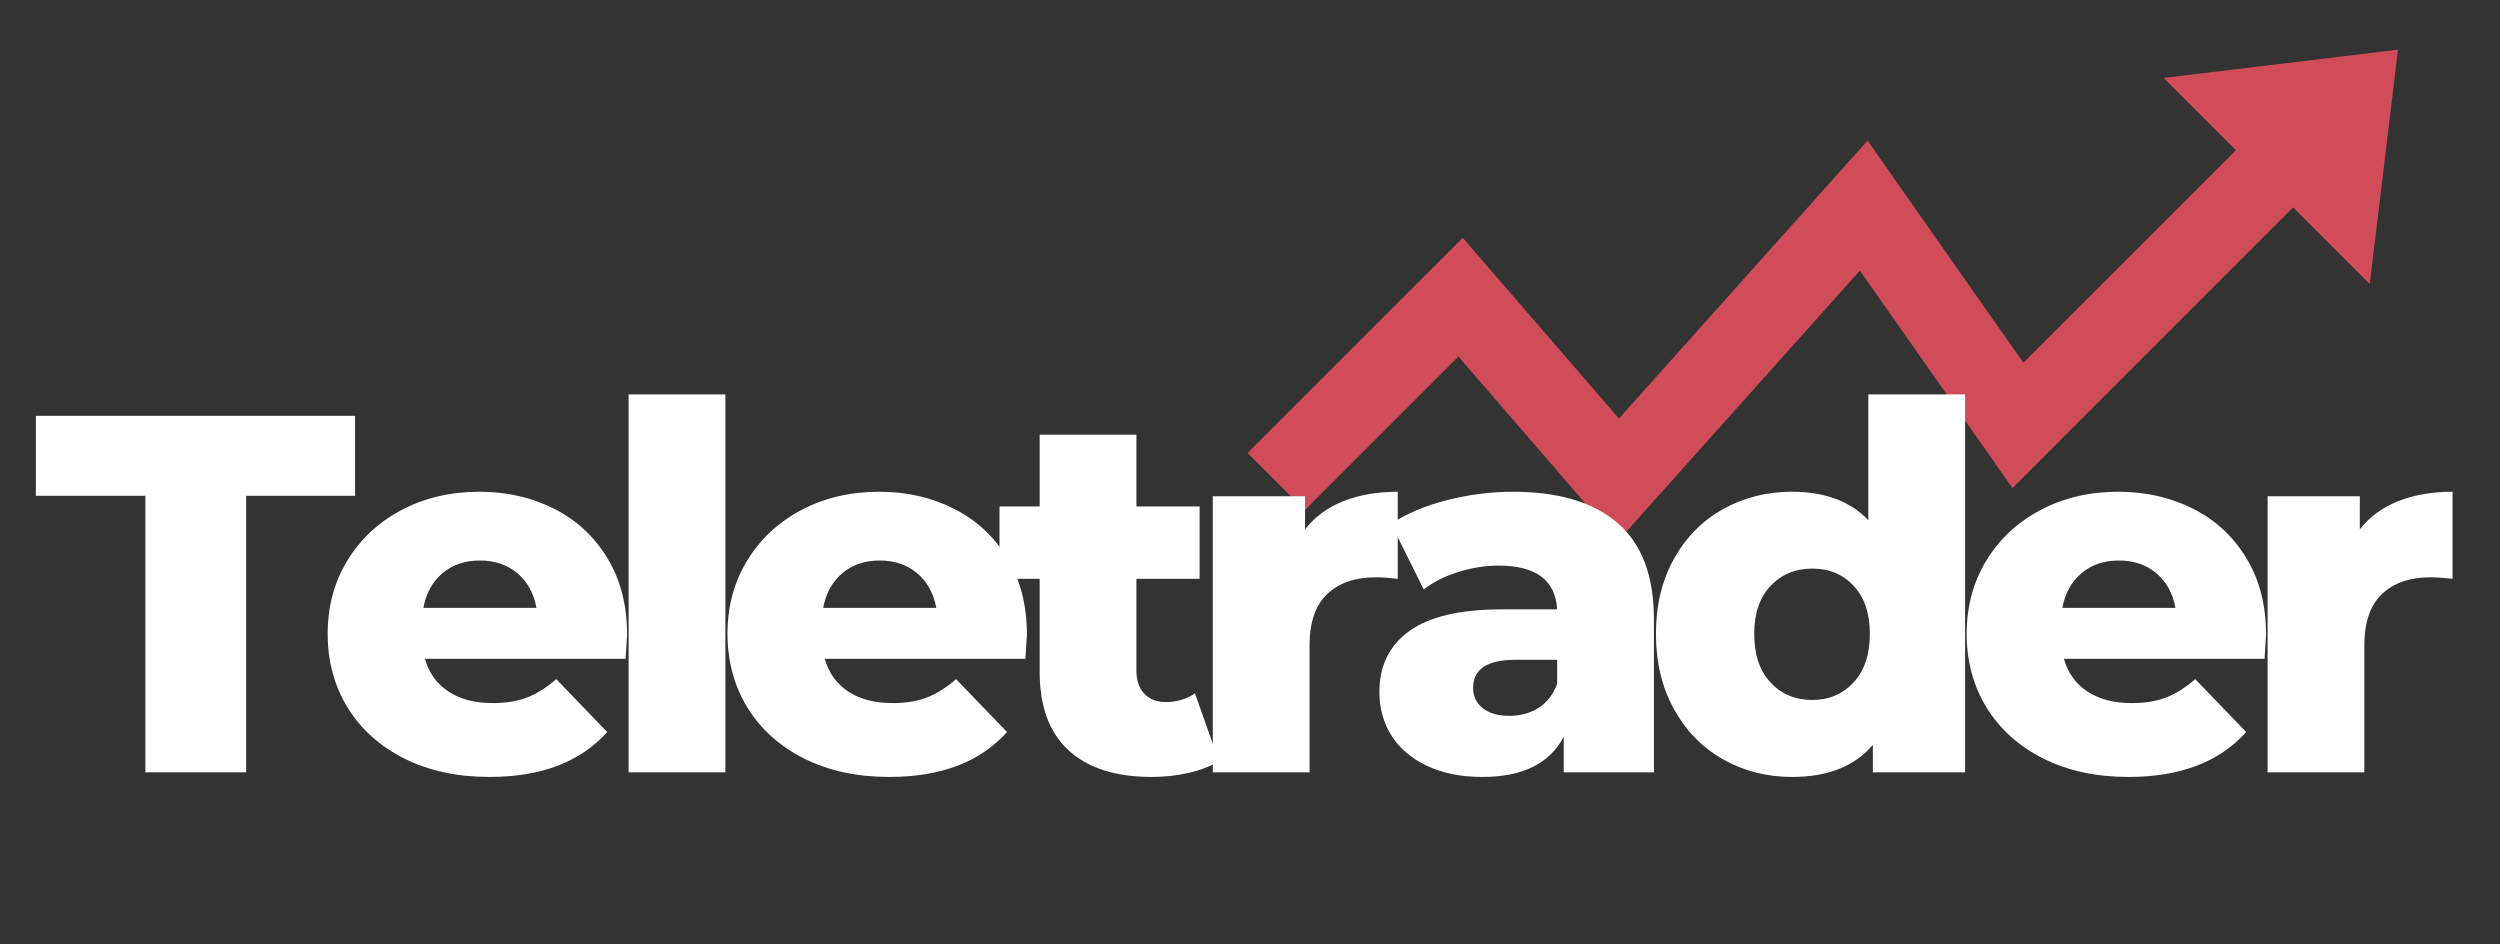 <?xml version="1.0" encoding="UTF-8"?> <svg xmlns="http://www.w3.org/2000/svg" xmlns:xlink="http://www.w3.org/1999/xlink" width="450" zoomAndPan="magnify" viewBox="0 0 337.5 127.5" height="170" preserveAspectRatio="xMidYMid meet" version="1.0"><rect x="0" y="0" width="337.5" height="127.5" fill="#333333" stroke="none"/><defs><g></g><clipPath id="6e32476d3b"><path d="M 168.27 6.695 L 323.66 6.695 L 323.66 73.188 L 168.27 73.188 Z M 168.27 6.695 " clip-rule="nonzero"></path></clipPath></defs><g clip-path="url(#6e32476d3b)"><path fill="#d04c59" d="M 323.73 6.707 L 292.094 10.52 L 301.848 20.273 L 273.152 48.961 L 252.121 18.98 L 218.559 56.5 L 197.469 32.102 L 168.418 61.152 L 176.145 68.875 L 196.887 48.133 L 218.414 73.047 L 251.086 36.531 L 271.68 65.891 L 309.57 28 L 319.918 38.344 Z M 323.73 6.707 " fill-opacity="1" fill-rule="nonzero"></path></g><g fill="#ffffff" fill-opacity="1"><g transform="translate(4.561, 104.262)"><g><path d="M 15.062 -37.328 L 0.281 -37.328 L 0.281 -48.125 L 43.375 -48.125 L 43.375 -37.328 L 28.672 -37.328 L 28.672 0 L 15.062 0 Z M 15.062 -37.328 "></path></g></g></g><g fill="#ffffff" fill-opacity="1"><g transform="translate(42.377, 104.262)"><g><path d="M 42.281 -18.562 C 42.281 -18.469 42.211 -17.391 42.078 -15.328 L 14.984 -15.328 C 15.535 -13.398 16.602 -11.922 18.188 -10.891 C 19.77 -9.859 21.75 -9.344 24.125 -9.344 C 25.914 -9.344 27.461 -9.594 28.766 -10.094 C 30.078 -10.602 31.395 -11.43 32.719 -12.578 L 39.594 -5.438 C 35.977 -1.395 30.688 0.625 23.719 0.625 C 19.363 0.625 15.535 -0.195 12.234 -1.844 C 8.93 -3.5 6.375 -5.789 4.562 -8.719 C 2.758 -11.656 1.859 -14.984 1.859 -18.703 C 1.859 -22.367 2.738 -25.656 4.5 -28.562 C 6.27 -31.477 8.711 -33.758 11.828 -35.406 C 14.941 -37.051 18.445 -37.875 22.344 -37.875 C 26.051 -37.875 29.414 -37.109 32.438 -35.578 C 35.469 -34.047 37.863 -31.82 39.625 -28.906 C 41.395 -26 42.281 -22.551 42.281 -18.562 Z M 22.406 -28.594 C 20.395 -28.594 18.711 -28.02 17.359 -26.875 C 16.004 -25.727 15.145 -24.172 14.781 -22.203 L 30.047 -22.203 C 29.68 -24.172 28.82 -25.727 27.469 -26.875 C 26.113 -28.02 24.426 -28.594 22.406 -28.594 Z M 22.406 -28.594 "></path></g></g></g><g fill="#ffffff" fill-opacity="1"><g transform="translate(80.675, 104.262)"><g><path d="M 4.188 -51.016 L 17.25 -51.016 L 17.25 0 L 4.188 0 Z M 4.188 -51.016 "></path></g></g></g><g fill="#ffffff" fill-opacity="1"><g transform="translate(96.352, 104.262)"><g><path d="M 42.281 -18.562 C 42.281 -18.469 42.211 -17.391 42.078 -15.328 L 14.984 -15.328 C 15.535 -13.398 16.602 -11.922 18.188 -10.891 C 19.77 -9.859 21.75 -9.344 24.125 -9.344 C 25.914 -9.344 27.461 -9.594 28.766 -10.094 C 30.078 -10.602 31.395 -11.43 32.719 -12.578 L 39.594 -5.438 C 35.977 -1.395 30.688 0.625 23.719 0.625 C 19.363 0.625 15.535 -0.195 12.234 -1.844 C 8.93 -3.5 6.375 -5.789 4.562 -8.719 C 2.758 -11.656 1.859 -14.984 1.859 -18.703 C 1.859 -22.367 2.738 -25.656 4.5 -28.562 C 6.27 -31.477 8.711 -33.758 11.828 -35.406 C 14.941 -37.051 18.445 -37.875 22.344 -37.875 C 26.051 -37.875 29.414 -37.109 32.438 -35.578 C 35.469 -34.047 37.863 -31.82 39.625 -28.906 C 41.395 -26 42.281 -22.551 42.281 -18.562 Z M 22.406 -28.594 C 20.395 -28.594 18.711 -28.02 17.359 -26.875 C 16.004 -25.727 15.145 -24.172 14.781 -22.203 L 30.047 -22.203 C 29.68 -24.172 28.82 -25.727 27.469 -26.875 C 26.113 -28.02 24.426 -28.594 22.406 -28.594 Z M 22.406 -28.594 "></path></g></g></g><g fill="#ffffff" fill-opacity="1"><g transform="translate(134.65, 104.262)"><g><path d="M 29.906 -1.516 C 28.801 -0.828 27.457 -0.301 25.875 0.062 C 24.301 0.438 22.617 0.625 20.828 0.625 C 15.973 0.625 12.238 -0.566 9.625 -2.953 C 7.008 -5.336 5.703 -8.891 5.703 -13.609 L 5.703 -26.125 L 0.281 -26.125 L 0.281 -35.891 L 5.703 -35.891 L 5.703 -45.578 L 18.766 -45.578 L 18.766 -35.891 L 27.297 -35.891 L 27.297 -26.125 L 18.766 -26.125 L 18.766 -13.75 C 18.766 -12.414 19.117 -11.367 19.828 -10.609 C 20.547 -9.859 21.5 -9.484 22.688 -9.484 C 24.195 -9.484 25.523 -9.875 26.672 -10.656 Z M 29.906 -1.516 "></path></g></g></g><g fill="#ffffff" fill-opacity="1"><g transform="translate(159.54, 104.262)"><g><path d="M 16.641 -32.797 C 17.961 -34.492 19.691 -35.766 21.828 -36.609 C 23.961 -37.453 26.406 -37.875 29.156 -37.875 L 29.156 -26.125 C 27.957 -26.258 26.969 -26.328 26.188 -26.328 C 23.395 -26.328 21.207 -25.57 19.625 -24.062 C 18.039 -22.551 17.25 -20.238 17.25 -17.125 L 17.25 0 L 4.188 0 L 4.188 -37.266 L 16.641 -37.266 Z M 16.641 -32.797 "></path></g></g></g><g fill="#ffffff" fill-opacity="1"><g transform="translate(184.155, 104.262)"><g><path d="M 20.078 -37.875 C 26.266 -37.875 30.984 -36.461 34.234 -33.641 C 37.492 -30.828 39.125 -26.508 39.125 -20.688 L 39.125 0 L 26.953 0 L 26.953 -4.812 C 25.066 -1.188 21.398 0.625 15.953 0.625 C 13.066 0.625 10.566 0.117 8.453 -0.891 C 6.348 -1.898 4.754 -3.266 3.672 -4.984 C 2.598 -6.703 2.062 -8.66 2.062 -10.859 C 2.062 -14.391 3.41 -17.129 6.109 -19.078 C 8.816 -21.023 12.988 -22 18.625 -22 L 26.062 -22 C 25.832 -25.938 23.195 -27.906 18.156 -27.906 C 16.363 -27.906 14.551 -27.617 12.719 -27.047 C 10.883 -26.473 9.328 -25.688 8.047 -24.688 L 3.641 -33.547 C 5.703 -34.922 8.211 -35.984 11.172 -36.734 C 14.129 -37.492 17.098 -37.875 20.078 -37.875 Z M 19.594 -7.625 C 21.102 -7.625 22.43 -7.988 23.578 -8.719 C 24.723 -9.457 25.551 -10.539 26.062 -11.969 L 26.062 -15.188 L 20.422 -15.188 C 16.617 -15.188 14.719 -13.926 14.719 -11.406 C 14.719 -10.258 15.148 -9.344 16.016 -8.656 C 16.891 -7.969 18.082 -7.625 19.594 -7.625 Z M 19.594 -7.625 "></path></g></g></g><g fill="#ffffff" fill-opacity="1"><g transform="translate(221.491, 104.262)"><g><path d="M 43.797 -51.016 L 43.797 0 L 31.344 0 L 31.344 -3.719 C 28.914 -0.82 25.273 0.625 20.422 0.625 C 17.023 0.625 13.926 -0.164 11.125 -1.75 C 8.332 -3.332 6.125 -5.586 4.5 -8.516 C 2.875 -11.453 2.062 -14.848 2.062 -18.703 C 2.062 -22.547 2.875 -25.922 4.5 -28.828 C 6.125 -31.742 8.332 -33.977 11.125 -35.531 C 13.926 -37.094 17.023 -37.875 20.422 -37.875 C 24.867 -37.875 28.305 -36.594 30.734 -34.031 L 30.734 -51.016 Z M 23.172 -9.766 C 25.41 -9.766 27.266 -10.551 28.734 -12.125 C 30.203 -13.707 30.938 -15.898 30.938 -18.703 C 30.938 -21.453 30.211 -23.602 28.766 -25.156 C 27.328 -26.719 25.461 -27.5 23.172 -27.5 C 20.879 -27.5 19 -26.719 17.531 -25.156 C 16.062 -23.602 15.328 -21.453 15.328 -18.703 C 15.328 -15.898 16.062 -13.707 17.531 -12.125 C 19 -10.551 20.879 -9.766 23.172 -9.766 Z M 23.172 -9.766 "></path></g></g></g><g fill="#ffffff" fill-opacity="1"><g transform="translate(263.639, 104.262)"><g><path d="M 42.281 -18.562 C 42.281 -18.469 42.211 -17.391 42.078 -15.328 L 14.984 -15.328 C 15.535 -13.398 16.602 -11.922 18.188 -10.891 C 19.77 -9.859 21.75 -9.344 24.125 -9.344 C 25.914 -9.344 27.461 -9.594 28.766 -10.094 C 30.078 -10.602 31.395 -11.43 32.719 -12.578 L 39.594 -5.438 C 35.977 -1.395 30.688 0.625 23.719 0.625 C 19.363 0.625 15.535 -0.195 12.234 -1.844 C 8.93 -3.5 6.375 -5.789 4.562 -8.719 C 2.758 -11.656 1.859 -14.984 1.859 -18.703 C 1.859 -22.367 2.738 -25.656 4.5 -28.562 C 6.27 -31.477 8.711 -33.758 11.828 -35.406 C 14.941 -37.051 18.445 -37.875 22.344 -37.875 C 26.051 -37.875 29.414 -37.109 32.438 -35.578 C 35.469 -34.047 37.863 -31.82 39.625 -28.906 C 41.395 -26 42.281 -22.551 42.281 -18.562 Z M 22.406 -28.594 C 20.395 -28.594 18.711 -28.02 17.359 -26.875 C 16.004 -25.727 15.145 -24.172 14.781 -22.203 L 30.047 -22.203 C 29.68 -24.172 28.82 -25.727 27.469 -26.875 C 26.113 -28.02 24.426 -28.594 22.406 -28.594 Z M 22.406 -28.594 "></path></g></g></g><g fill="#ffffff" fill-opacity="1"><g transform="translate(301.937, 104.262)"><g><path d="M 16.641 -32.797 C 17.961 -34.492 19.691 -35.766 21.828 -36.609 C 23.961 -37.453 26.406 -37.875 29.156 -37.875 L 29.156 -26.125 C 27.957 -26.258 26.969 -26.328 26.188 -26.328 C 23.395 -26.328 21.207 -25.57 19.625 -24.062 C 18.039 -22.551 17.25 -20.238 17.25 -17.125 L 17.25 0 L 4.188 0 L 4.188 -37.266 L 16.641 -37.266 Z M 16.641 -32.797 "></path></g></g></g></svg> 
